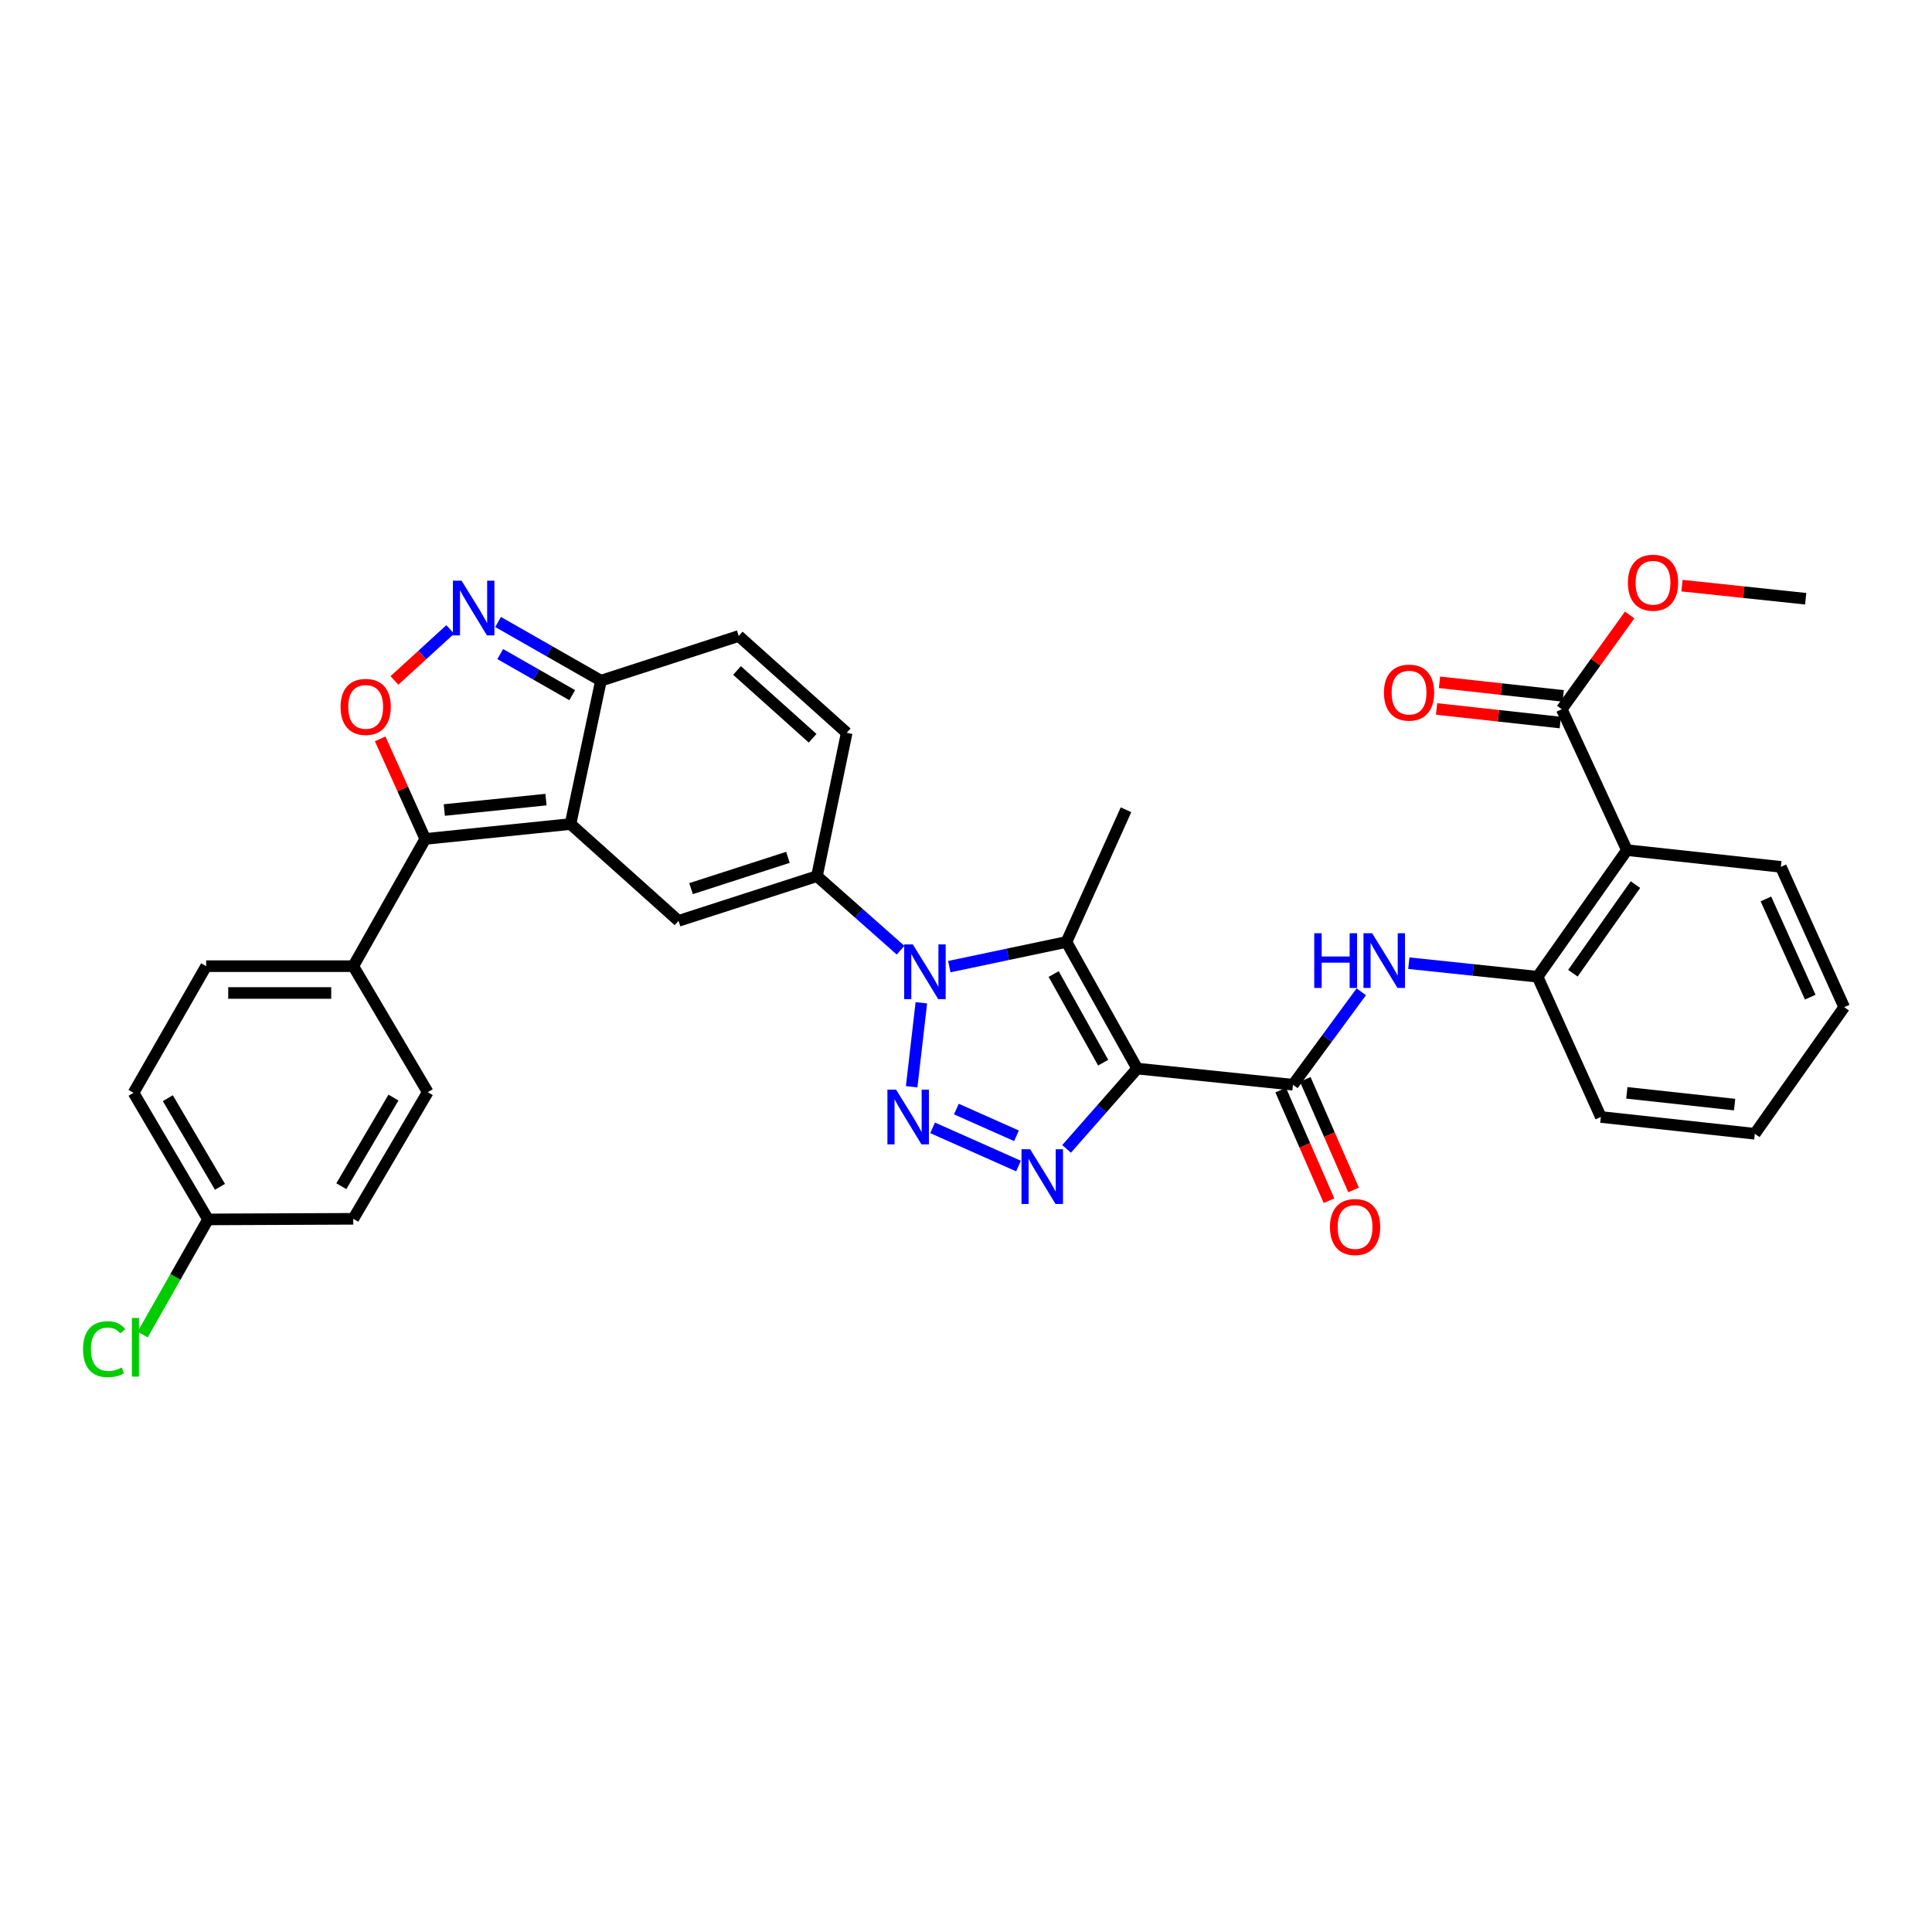 <?xml version='1.0' encoding='iso-8859-1'?>
<svg version='1.1' baseProfile='full'
              xmlns='http://www.w3.org/2000/svg'
                      xmlns:rdkit='http://www.rdkit.org/xml'
                      xmlns:xlink='http://www.w3.org/1999/xlink'
                  xml:space='preserve'
width='1000px' height='1000px' viewBox='0 0 1000 1000'>
<!-- END OF HEADER -->
<rect style='opacity:1.0;fill:#FFFFFF;stroke:none' width='1000' height='1000' x='0' y='0'> </rect>
<path class='bond-2' d='M 588.617,553.095 L 570.341,573.883' style='fill:none;fill-rule:evenodd;stroke:#000000;stroke-width:6px;stroke-linecap:butt;stroke-linejoin:miter;stroke-opacity:1' />
<path class='bond-2' d='M 570.341,573.883 L 552.065,594.671' style='fill:none;fill-rule:evenodd;stroke:#0000FF;stroke-width:6px;stroke-linecap:butt;stroke-linejoin:miter;stroke-opacity:1' />
<path class='bond-3' d='M 588.617,553.095 L 551.995,487.562' style='fill:none;fill-rule:evenodd;stroke:#000000;stroke-width:6px;stroke-linecap:butt;stroke-linejoin:miter;stroke-opacity:1' />
<path class='bond-3' d='M 571.006,550.037 L 545.371,504.164' style='fill:none;fill-rule:evenodd;stroke:#000000;stroke-width:6px;stroke-linecap:butt;stroke-linejoin:miter;stroke-opacity:1' />
<path class='bond-8' d='M 588.617,553.095 L 669.241,561.454' style='fill:none;fill-rule:evenodd;stroke:#000000;stroke-width:6px;stroke-linecap:butt;stroke-linejoin:miter;stroke-opacity:1' />
<path class='bond-0' d='M 491.354,500.33 L 521.674,493.946' style='fill:none;fill-rule:evenodd;stroke:#0000FF;stroke-width:6px;stroke-linecap:butt;stroke-linejoin:miter;stroke-opacity:1' />
<path class='bond-0' d='M 521.674,493.946 L 551.995,487.562' style='fill:none;fill-rule:evenodd;stroke:#000000;stroke-width:6px;stroke-linecap:butt;stroke-linejoin:miter;stroke-opacity:1' />
<path class='bond-5' d='M 466.136,491.824 L 444.493,472.662' style='fill:none;fill-rule:evenodd;stroke:#0000FF;stroke-width:6px;stroke-linecap:butt;stroke-linejoin:miter;stroke-opacity:1' />
<path class='bond-5' d='M 444.493,472.662 L 422.849,453.5' style='fill:none;fill-rule:evenodd;stroke:#000000;stroke-width:6px;stroke-linecap:butt;stroke-linejoin:miter;stroke-opacity:1' />
<path class='bond-34' d='M 476.89,519.037 L 471.873,562.502' style='fill:none;fill-rule:evenodd;stroke:#0000FF;stroke-width:6px;stroke-linecap:butt;stroke-linejoin:miter;stroke-opacity:1' />
<path class='bond-1' d='M 482.706,583.769 L 527.171,603.538' style='fill:none;fill-rule:evenodd;stroke:#0000FF;stroke-width:6px;stroke-linecap:butt;stroke-linejoin:miter;stroke-opacity:1' />
<path class='bond-1' d='M 495.015,574.051 L 526.14,587.889' style='fill:none;fill-rule:evenodd;stroke:#0000FF;stroke-width:6px;stroke-linecap:butt;stroke-linejoin:miter;stroke-opacity:1' />
<path class='bond-23' d='M 551.995,487.562 L 582.818,419.138' style='fill:none;fill-rule:evenodd;stroke:#000000;stroke-width:6px;stroke-linecap:butt;stroke-linejoin:miter;stroke-opacity:1' />
<path class='bond-4' d='M 295.293,426.525 L 351.201,476.635' style='fill:none;fill-rule:evenodd;stroke:#000000;stroke-width:6px;stroke-linecap:butt;stroke-linejoin:miter;stroke-opacity:1' />
<path class='bond-6' d='M 295.293,426.525 L 220.113,434.229' style='fill:none;fill-rule:evenodd;stroke:#000000;stroke-width:6px;stroke-linecap:butt;stroke-linejoin:miter;stroke-opacity:1' />
<path class='bond-6' d='M 282.601,413.872 L 229.975,419.265' style='fill:none;fill-rule:evenodd;stroke:#000000;stroke-width:6px;stroke-linecap:butt;stroke-linejoin:miter;stroke-opacity:1' />
<path class='bond-36' d='M 295.293,426.525 L 311.047,352.317' style='fill:none;fill-rule:evenodd;stroke:#000000;stroke-width:6px;stroke-linecap:butt;stroke-linejoin:miter;stroke-opacity:1' />
<path class='bond-7' d='M 422.849,453.5 L 351.201,476.635' style='fill:none;fill-rule:evenodd;stroke:#000000;stroke-width:6px;stroke-linecap:butt;stroke-linejoin:miter;stroke-opacity:1' />
<path class='bond-7' d='M 407.837,443.761 L 357.683,459.956' style='fill:none;fill-rule:evenodd;stroke:#000000;stroke-width:6px;stroke-linecap:butt;stroke-linejoin:miter;stroke-opacity:1' />
<path class='bond-15' d='M 422.849,453.5 L 438.257,379.292' style='fill:none;fill-rule:evenodd;stroke:#000000;stroke-width:6px;stroke-linecap:butt;stroke-linejoin:miter;stroke-opacity:1' />
<path class='bond-9' d='M 220.113,434.229 L 208.442,408.335' style='fill:none;fill-rule:evenodd;stroke:#000000;stroke-width:6px;stroke-linecap:butt;stroke-linejoin:miter;stroke-opacity:1' />
<path class='bond-9' d='M 208.442,408.335 L 196.772,382.441' style='fill:none;fill-rule:evenodd;stroke:#FF0000;stroke-width:6px;stroke-linecap:butt;stroke-linejoin:miter;stroke-opacity:1' />
<path class='bond-18' d='M 220.113,434.229 L 182.858,500.086' style='fill:none;fill-rule:evenodd;stroke:#000000;stroke-width:6px;stroke-linecap:butt;stroke-linejoin:miter;stroke-opacity:1' />
<path class='bond-13' d='M 669.241,561.454 L 686.92,537.405' style='fill:none;fill-rule:evenodd;stroke:#000000;stroke-width:6px;stroke-linecap:butt;stroke-linejoin:miter;stroke-opacity:1' />
<path class='bond-13' d='M 686.92,537.405 L 704.6,513.355' style='fill:none;fill-rule:evenodd;stroke:#0000FF;stroke-width:6px;stroke-linecap:butt;stroke-linejoin:miter;stroke-opacity:1' />
<path class='bond-19' d='M 662.881,564.233 L 675.386,592.854' style='fill:none;fill-rule:evenodd;stroke:#000000;stroke-width:6px;stroke-linecap:butt;stroke-linejoin:miter;stroke-opacity:1' />
<path class='bond-19' d='M 675.386,592.854 L 687.89,621.474' style='fill:none;fill-rule:evenodd;stroke:#FF0000;stroke-width:6px;stroke-linecap:butt;stroke-linejoin:miter;stroke-opacity:1' />
<path class='bond-19' d='M 675.601,558.676 L 688.105,587.296' style='fill:none;fill-rule:evenodd;stroke:#000000;stroke-width:6px;stroke-linecap:butt;stroke-linejoin:miter;stroke-opacity:1' />
<path class='bond-19' d='M 688.105,587.296 L 700.61,615.917' style='fill:none;fill-rule:evenodd;stroke:#FF0000;stroke-width:6px;stroke-linecap:butt;stroke-linejoin:miter;stroke-opacity:1' />
<path class='bond-37' d='M 204.167,352.194 L 218.603,339.001' style='fill:none;fill-rule:evenodd;stroke:#FF0000;stroke-width:6px;stroke-linecap:butt;stroke-linejoin:miter;stroke-opacity:1' />
<path class='bond-37' d='M 218.603,339.001 L 233.039,325.808' style='fill:none;fill-rule:evenodd;stroke:#0000FF;stroke-width:6px;stroke-linecap:butt;stroke-linejoin:miter;stroke-opacity:1' />
<path class='bond-10' d='M 257.804,321.934 L 284.426,337.126' style='fill:none;fill-rule:evenodd;stroke:#0000FF;stroke-width:6px;stroke-linecap:butt;stroke-linejoin:miter;stroke-opacity:1' />
<path class='bond-10' d='M 284.426,337.126 L 311.047,352.317' style='fill:none;fill-rule:evenodd;stroke:#000000;stroke-width:6px;stroke-linecap:butt;stroke-linejoin:miter;stroke-opacity:1' />
<path class='bond-10' d='M 258.911,338.548 L 277.546,349.182' style='fill:none;fill-rule:evenodd;stroke:#0000FF;stroke-width:6px;stroke-linecap:butt;stroke-linejoin:miter;stroke-opacity:1' />
<path class='bond-10' d='M 277.546,349.182 L 296.181,359.816' style='fill:none;fill-rule:evenodd;stroke:#000000;stroke-width:6px;stroke-linecap:butt;stroke-linejoin:miter;stroke-opacity:1' />
<path class='bond-11' d='M 311.047,352.317 L 382.356,329.182' style='fill:none;fill-rule:evenodd;stroke:#000000;stroke-width:6px;stroke-linecap:butt;stroke-linejoin:miter;stroke-opacity:1' />
<path class='bond-12' d='M 842.096,440.028 L 795.849,505.561' style='fill:none;fill-rule:evenodd;stroke:#000000;stroke-width:6px;stroke-linecap:butt;stroke-linejoin:miter;stroke-opacity:1' />
<path class='bond-12' d='M 846.5,457.862 L 814.128,503.735' style='fill:none;fill-rule:evenodd;stroke:#000000;stroke-width:6px;stroke-linecap:butt;stroke-linejoin:miter;stroke-opacity:1' />
<path class='bond-16' d='M 842.096,440.028 L 808.365,367.092' style='fill:none;fill-rule:evenodd;stroke:#000000;stroke-width:6px;stroke-linecap:butt;stroke-linejoin:miter;stroke-opacity:1' />
<path class='bond-29' d='M 842.096,440.028 L 921.771,448.688' style='fill:none;fill-rule:evenodd;stroke:#000000;stroke-width:6px;stroke-linecap:butt;stroke-linejoin:miter;stroke-opacity:1' />
<path class='bond-14' d='M 729.21,498.543 L 762.53,502.052' style='fill:none;fill-rule:evenodd;stroke:#0000FF;stroke-width:6px;stroke-linecap:butt;stroke-linejoin:miter;stroke-opacity:1' />
<path class='bond-14' d='M 762.53,502.052 L 795.849,505.561' style='fill:none;fill-rule:evenodd;stroke:#000000;stroke-width:6px;stroke-linecap:butt;stroke-linejoin:miter;stroke-opacity:1' />
<path class='bond-30' d='M 795.849,505.561 L 828.593,578.15' style='fill:none;fill-rule:evenodd;stroke:#000000;stroke-width:6px;stroke-linecap:butt;stroke-linejoin:miter;stroke-opacity:1' />
<path class='bond-17' d='M 438.257,379.292 L 382.356,329.182' style='fill:none;fill-rule:evenodd;stroke:#000000;stroke-width:6px;stroke-linecap:butt;stroke-linejoin:miter;stroke-opacity:1' />
<path class='bond-17' d='M 420.607,382.112 L 381.476,347.035' style='fill:none;fill-rule:evenodd;stroke:#000000;stroke-width:6px;stroke-linecap:butt;stroke-linejoin:miter;stroke-opacity:1' />
<path class='bond-20' d='M 809.123,360.194 L 777.099,356.678' style='fill:none;fill-rule:evenodd;stroke:#000000;stroke-width:6px;stroke-linecap:butt;stroke-linejoin:miter;stroke-opacity:1' />
<path class='bond-20' d='M 777.099,356.678 L 745.075,353.163' style='fill:none;fill-rule:evenodd;stroke:#FF0000;stroke-width:6px;stroke-linecap:butt;stroke-linejoin:miter;stroke-opacity:1' />
<path class='bond-20' d='M 807.608,373.991 L 775.584,370.476' style='fill:none;fill-rule:evenodd;stroke:#000000;stroke-width:6px;stroke-linecap:butt;stroke-linejoin:miter;stroke-opacity:1' />
<path class='bond-20' d='M 775.584,370.476 L 743.56,366.961' style='fill:none;fill-rule:evenodd;stroke:#FF0000;stroke-width:6px;stroke-linecap:butt;stroke-linejoin:miter;stroke-opacity:1' />
<path class='bond-24' d='M 808.365,367.092 L 825.937,342.705' style='fill:none;fill-rule:evenodd;stroke:#000000;stroke-width:6px;stroke-linecap:butt;stroke-linejoin:miter;stroke-opacity:1' />
<path class='bond-24' d='M 825.937,342.705 L 843.508,318.317' style='fill:none;fill-rule:evenodd;stroke:#FF0000;stroke-width:6px;stroke-linecap:butt;stroke-linejoin:miter;stroke-opacity:1' />
<path class='bond-21' d='M 182.858,500.086 L 106.707,500.086' style='fill:none;fill-rule:evenodd;stroke:#000000;stroke-width:6px;stroke-linecap:butt;stroke-linejoin:miter;stroke-opacity:1' />
<path class='bond-21' d='M 171.435,513.967 L 118.129,513.967' style='fill:none;fill-rule:evenodd;stroke:#000000;stroke-width:6px;stroke-linecap:butt;stroke-linejoin:miter;stroke-opacity:1' />
<path class='bond-22' d='M 182.858,500.086 L 221.401,565.31' style='fill:none;fill-rule:evenodd;stroke:#000000;stroke-width:6px;stroke-linecap:butt;stroke-linejoin:miter;stroke-opacity:1' />
<path class='bond-27' d='M 106.707,500.086 L 69.121,565.634' style='fill:none;fill-rule:evenodd;stroke:#000000;stroke-width:6px;stroke-linecap:butt;stroke-linejoin:miter;stroke-opacity:1' />
<path class='bond-26' d='M 221.401,565.31 L 182.858,630.851' style='fill:none;fill-rule:evenodd;stroke:#000000;stroke-width:6px;stroke-linecap:butt;stroke-linejoin:miter;stroke-opacity:1' />
<path class='bond-26' d='M 203.654,568.105 L 176.674,613.983' style='fill:none;fill-rule:evenodd;stroke:#000000;stroke-width:6px;stroke-linecap:butt;stroke-linejoin:miter;stroke-opacity:1' />
<path class='bond-31' d='M 870.585,303.125 L 902.602,306.518' style='fill:none;fill-rule:evenodd;stroke:#FF0000;stroke-width:6px;stroke-linecap:butt;stroke-linejoin:miter;stroke-opacity:1' />
<path class='bond-31' d='M 902.602,306.518 L 934.619,309.911' style='fill:none;fill-rule:evenodd;stroke:#000000;stroke-width:6px;stroke-linecap:butt;stroke-linejoin:miter;stroke-opacity:1' />
<path class='bond-25' d='M 107.678,631.167 L 182.858,630.851' style='fill:none;fill-rule:evenodd;stroke:#000000;stroke-width:6px;stroke-linecap:butt;stroke-linejoin:miter;stroke-opacity:1' />
<path class='bond-28' d='M 107.678,631.167 L 90.757,660.965' style='fill:none;fill-rule:evenodd;stroke:#000000;stroke-width:6px;stroke-linecap:butt;stroke-linejoin:miter;stroke-opacity:1' />
<path class='bond-28' d='M 90.757,660.965 L 73.835,690.764' style='fill:none;fill-rule:evenodd;stroke:#00CC00;stroke-width:6px;stroke-linecap:butt;stroke-linejoin:miter;stroke-opacity:1' />
<path class='bond-38' d='M 107.678,631.167 L 69.121,565.634' style='fill:none;fill-rule:evenodd;stroke:#000000;stroke-width:6px;stroke-linecap:butt;stroke-linejoin:miter;stroke-opacity:1' />
<path class='bond-38' d='M 113.858,614.298 L 86.868,568.425' style='fill:none;fill-rule:evenodd;stroke:#000000;stroke-width:6px;stroke-linecap:butt;stroke-linejoin:miter;stroke-opacity:1' />
<path class='bond-35' d='M 921.771,448.688 L 954.545,521.308' style='fill:none;fill-rule:evenodd;stroke:#000000;stroke-width:6px;stroke-linecap:butt;stroke-linejoin:miter;stroke-opacity:1' />
<path class='bond-35' d='M 914.035,465.291 L 936.977,516.125' style='fill:none;fill-rule:evenodd;stroke:#000000;stroke-width:6px;stroke-linecap:butt;stroke-linejoin:miter;stroke-opacity:1' />
<path class='bond-33' d='M 828.593,578.15 L 908.284,586.841' style='fill:none;fill-rule:evenodd;stroke:#000000;stroke-width:6px;stroke-linecap:butt;stroke-linejoin:miter;stroke-opacity:1' />
<path class='bond-33' d='M 842.051,565.655 L 897.835,571.738' style='fill:none;fill-rule:evenodd;stroke:#000000;stroke-width:6px;stroke-linecap:butt;stroke-linejoin:miter;stroke-opacity:1' />
<path class='bond-32' d='M 954.545,521.308 L 908.284,586.841' style='fill:none;fill-rule:evenodd;stroke:#000000;stroke-width:6px;stroke-linecap:butt;stroke-linejoin:miter;stroke-opacity:1' />
<path  class='atom-1' d='M 472.483 488.825
L 481.763 503.825
Q 482.683 505.305, 484.163 507.985
Q 485.643 510.665, 485.723 510.825
L 485.723 488.825
L 489.483 488.825
L 489.483 517.145
L 485.603 517.145
L 475.643 500.745
Q 474.483 498.825, 473.243 496.625
Q 472.043 494.425, 471.683 493.745
L 471.683 517.145
L 468.003 517.145
L 468.003 488.825
L 472.483 488.825
' fill='#0000FF'/>
<path  class='atom-2' d='M 463.807 563.99
L 473.087 578.99
Q 474.007 580.47, 475.487 583.15
Q 476.967 585.83, 477.047 585.99
L 477.047 563.99
L 480.807 563.99
L 480.807 592.31
L 476.927 592.31
L 466.967 575.91
Q 465.807 573.99, 464.567 571.79
Q 463.367 569.59, 463.007 568.91
L 463.007 592.31
L 459.327 592.31
L 459.327 563.99
L 463.807 563.99
' fill='#0000FF'/>
<path  class='atom-3' d='M 533.203 594.844
L 542.483 609.844
Q 543.403 611.324, 544.883 614.004
Q 546.363 616.684, 546.443 616.844
L 546.443 594.844
L 550.203 594.844
L 550.203 623.164
L 546.323 623.164
L 536.363 606.764
Q 535.203 604.844, 533.963 602.644
Q 532.763 600.444, 532.403 599.764
L 532.403 623.164
L 528.723 623.164
L 528.723 594.844
L 533.203 594.844
' fill='#0000FF'/>
<path  class='atom-10' d='M 176.274 365.885
Q 176.274 359.085, 179.634 355.285
Q 182.994 351.485, 189.274 351.485
Q 195.554 351.485, 198.914 355.285
Q 202.274 359.085, 202.274 365.885
Q 202.274 372.765, 198.874 376.685
Q 195.474 380.565, 189.274 380.565
Q 183.034 380.565, 179.634 376.685
Q 176.274 372.805, 176.274 365.885
M 189.274 377.365
Q 193.594 377.365, 195.914 374.485
Q 198.274 371.565, 198.274 365.885
Q 198.274 360.325, 195.914 357.525
Q 193.594 354.685, 189.274 354.685
Q 184.954 354.685, 182.594 357.485
Q 180.274 360.285, 180.274 365.885
Q 180.274 371.605, 182.594 374.485
Q 184.954 377.365, 189.274 377.365
' fill='#FF0000'/>
<path  class='atom-11' d='M 238.908 300.563
L 248.188 315.563
Q 249.108 317.043, 250.588 319.723
Q 252.068 322.403, 252.148 322.563
L 252.148 300.563
L 255.908 300.563
L 255.908 328.883
L 252.028 328.883
L 242.068 312.483
Q 240.908 310.563, 239.668 308.363
Q 238.468 306.163, 238.108 305.483
L 238.108 328.883
L 234.428 328.883
L 234.428 300.563
L 238.908 300.563
' fill='#0000FF'/>
<path  class='atom-14' d='M 680.254 483.042
L 684.094 483.042
L 684.094 495.082
L 698.574 495.082
L 698.574 483.042
L 702.414 483.042
L 702.414 511.362
L 698.574 511.362
L 698.574 498.282
L 684.094 498.282
L 684.094 511.362
L 680.254 511.362
L 680.254 483.042
' fill='#0000FF'/>
<path  class='atom-14' d='M 710.214 483.042
L 719.494 498.042
Q 720.414 499.522, 721.894 502.202
Q 723.374 504.882, 723.454 505.042
L 723.454 483.042
L 727.214 483.042
L 727.214 511.362
L 723.334 511.362
L 713.374 494.962
Q 712.214 493.042, 710.974 490.842
Q 709.774 488.642, 709.414 487.962
L 709.414 511.362
L 705.734 511.362
L 705.734 483.042
L 710.214 483.042
' fill='#0000FF'/>
<path  class='atom-20' d='M 688.383 635.103
Q 688.383 628.303, 691.743 624.503
Q 695.103 620.703, 701.383 620.703
Q 707.663 620.703, 711.023 624.503
Q 714.383 628.303, 714.383 635.103
Q 714.383 641.983, 710.983 645.903
Q 707.583 649.783, 701.383 649.783
Q 695.143 649.783, 691.743 645.903
Q 688.383 642.023, 688.383 635.103
M 701.383 646.583
Q 705.703 646.583, 708.023 643.703
Q 710.383 640.783, 710.383 635.103
Q 710.383 629.543, 708.023 626.743
Q 705.703 623.903, 701.383 623.903
Q 697.063 623.903, 694.703 626.703
Q 692.383 629.503, 692.383 635.103
Q 692.383 640.823, 694.703 643.703
Q 697.063 646.583, 701.383 646.583
' fill='#FF0000'/>
<path  class='atom-21' d='M 716.33 358.497
Q 716.33 351.697, 719.69 347.897
Q 723.05 344.097, 729.33 344.097
Q 735.61 344.097, 738.97 347.897
Q 742.33 351.697, 742.33 358.497
Q 742.33 365.377, 738.93 369.297
Q 735.53 373.177, 729.33 373.177
Q 723.09 373.177, 719.69 369.297
Q 716.33 365.417, 716.33 358.497
M 729.33 369.977
Q 733.65 369.977, 735.97 367.097
Q 738.33 364.177, 738.33 358.497
Q 738.33 352.937, 735.97 350.137
Q 733.65 347.297, 729.33 347.297
Q 725.01 347.297, 722.65 350.097
Q 720.33 352.897, 720.33 358.497
Q 720.33 364.217, 722.65 367.097
Q 725.01 369.977, 729.33 369.977
' fill='#FF0000'/>
<path  class='atom-25' d='M 842.599 301.617
Q 842.599 294.817, 845.959 291.017
Q 849.319 287.217, 855.599 287.217
Q 861.879 287.217, 865.239 291.017
Q 868.599 294.817, 868.599 301.617
Q 868.599 308.497, 865.199 312.417
Q 861.799 316.297, 855.599 316.297
Q 849.359 316.297, 845.959 312.417
Q 842.599 308.537, 842.599 301.617
M 855.599 313.097
Q 859.919 313.097, 862.239 310.217
Q 864.599 307.297, 864.599 301.617
Q 864.599 296.057, 862.239 293.257
Q 859.919 290.417, 855.599 290.417
Q 851.279 290.417, 848.919 293.217
Q 846.599 296.017, 846.599 301.617
Q 846.599 307.337, 848.919 310.217
Q 851.279 313.097, 855.599 313.097
' fill='#FF0000'/>
<path  class='atom-29' d='M 42.972 698.335
Q 42.972 691.295, 46.252 687.615
Q 49.572 683.895, 55.852 683.895
Q 61.692 683.895, 64.812 688.015
L 62.172 690.175
Q 59.892 687.175, 55.852 687.175
Q 51.572 687.175, 49.292 690.055
Q 47.052 692.895, 47.052 698.335
Q 47.052 703.935, 49.372 706.815
Q 51.732 709.695, 56.292 709.695
Q 59.412 709.695, 63.052 707.815
L 64.172 710.815
Q 62.692 711.775, 60.452 712.335
Q 58.212 712.895, 55.732 712.895
Q 49.572 712.895, 46.252 709.135
Q 42.972 705.375, 42.972 698.335
' fill='#00CC00'/>
<path  class='atom-29' d='M 68.252 682.175
L 71.932 682.175
L 71.932 712.535
L 68.252 712.535
L 68.252 682.175
' fill='#00CC00'/>
</svg>
